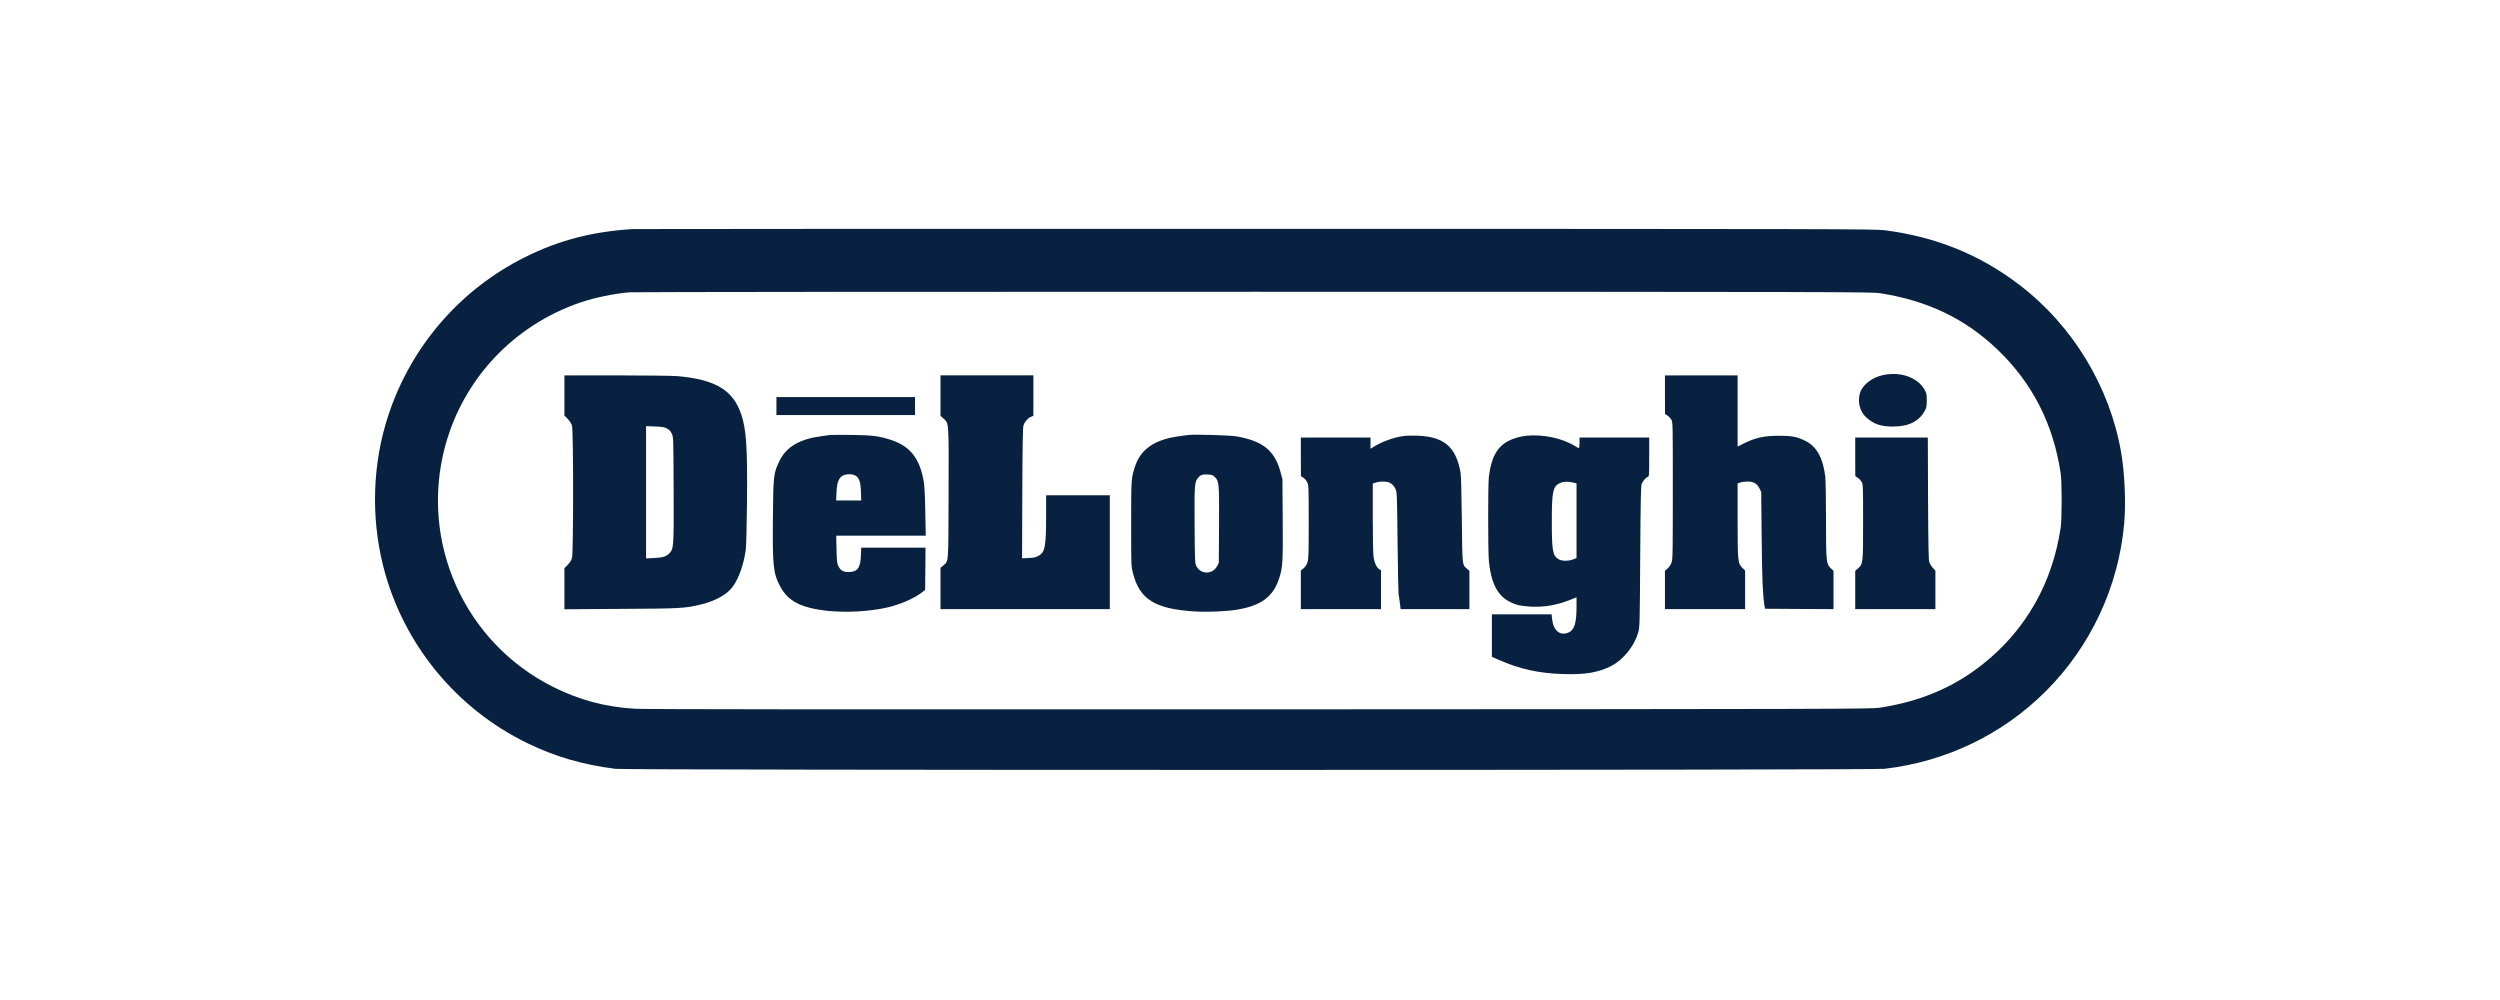 <?xml version="1.0" encoding="utf-8"?>
<!-- Generator: Adobe Illustrator 26.3.1, SVG Export Plug-In . SVG Version: 6.00 Build 0)  -->
<svg version="1.1" id="Ebene_1" xmlns="http://www.w3.org/2000/svg" xmlns:xlink="http://www.w3.org/1999/xlink" x="0px" y="0px"
	 width="200px" height="80px" viewBox="0 0 200 80" enable-background="new 0 0 200 80" xml:space="preserve">
<g id="g67" transform="translate(0,724) scale(0.1,-0.1)">
	<path id="path45" fill="#082141" d="M506.368,7056.752c-32.483-1.977-59.394-8.989-86.604-22.594
		c-51.722-25.892-90.739-71.022-108.959-125.979c-12.766-38.417-14.264-81.209-4.256-121.005
		c15.523-61.672,57.896-113.814,115.312-141.684c22.296-10.849,44.111-17.201,70.422-20.556c9.41-1.199,1005.082-1.139,1015.271,0
		c49.264,5.754,94.516,27.51,129.156,62.151c35.84,35.84,58.075,83.486,62.63,133.95c1.439,16.601,0.479,39.796-2.397,56.816
		c-9.05,52.741-38.777,101.768-81.569,134.37c-31.586,24.092-66.586,38.298-107.52,43.571c-8.031,1.019-30.206,1.078-503.44,1.139
		C732.136,7056.933,508.046,7056.872,506.368,7056.752z M1503.899,7005.448c37.938-5.872,68.264-20.378,94.035-45.069
		c27.989-26.79,44.651-59.455,50.584-98.889c1.079-7.313,1.079-36.438,0-43.751c-6.653-44.351-27.869-81.629-62.031-108.898
		c-23.613-18.819-50.464-30.146-83.127-35.061c-6.473-0.96-36.319-1.078-496.247-1.258c-333.528-0.12-492.532,0-499.245,0.479
		c-23.794,1.438-44.411,7.012-65.327,17.441c-71.201,35.659-107.161,116.211-86.304,193.046
		c14.624,53.64,54.659,96.133,107.879,114.472c11.628,3.956,27.51,7.252,39.855,8.21c3.656,0.239,228.525,0.481,499.844,0.42
		C1470.815,7006.528,1497.425,7006.469,1503.899,7005.448z"/>
	<path id="path47" fill="#082141" d="M1506.416,6939.943c-8.571-1.798-16.241-7.672-18.279-13.905
		c-2.338-7.012-0.42-15.103,4.735-19.838c5.994-5.513,11.926-7.551,21.876-7.431c12.466,0.061,20.737,4.315,25.292,12.945
		c1.139,2.097,1.378,3.475,1.378,7.91c0,4.855-0.181,5.693-1.798,8.63C1534.224,6938.025,1520.26,6942.999,1506.416,6939.943z"/>
	<path id="path49" fill="#082141" d="M451.53,6923.581v-16.063l2.637-2.636c1.618-1.679,2.937-3.656,3.416-5.334
		c1.199-3.956,1.199-102.126,0-106.082c-0.479-1.679-1.798-3.656-3.416-5.334l-2.637-2.636v-16.422v-16.481l45.13,0.298
		c48.487,0.239,51.424,0.42,64.548,3.657c11.208,2.757,20.378,7.91,24.872,13.964c4.975,6.773,8.87,17.62,10.548,29.847
		c0.359,2.697,0.779,19.059,0.958,37.459c0.42,44.23-0.479,58.495-4.615,70.722c-6.533,19.417-20.557,27.809-50.943,30.565
		c-3.895,0.298-25.052,0.598-48.666,0.598h-41.834v-16.121H451.53z M533.518,6897.209c1.977-1.019,2.937-2.038,3.895-4.135
		c1.319-2.817,1.319-3.176,1.498-44.71c0.18-46.029,0.061-47.287-3.357-50.944c-2.517-2.637-5.154-3.477-12.227-3.836l-6.473-0.3
		v52.921v52.861l7.072-0.239C529.682,6898.588,531.42,6898.348,533.518,6897.209z"/>
	<path id="path51" fill="#082141" d="M752.394,6923.521v-16.182l2.397-2.158c4.376-3.956,4.256-1.857,4.076-60.233
		c-0.18-57.655,0.12-53.461-4.315-57.356l-2.158-1.857v-16.542v-16.481h67.724h67.724v45.55v45.55h-25.472h-25.472v-16.601
		c-0.061-24.393-0.838-28.83-5.874-31.764c-2.277-1.319-3.656-1.679-8.031-1.857l-5.334-0.239l0.18,52.022
		c0.18,39.856,0.42,52.622,0.958,54.3c1.019,2.997,3.477,5.874,5.933,6.833l1.977,0.838v16.182v16.182h-37.159H752.39v-16.188
		H752.394z"/>
	<path id="path53" fill="#082141" d="M1331.949,6924.3l0.061-15.462l1.857-1.199c1.08-0.659,2.458-2.158,3.177-3.296
		c1.199-2.099,1.199-2.756,1.199-56.937c0-51.543-0.061-55.019-1.078-57.655c-0.599-1.559-2.038-3.656-3.177-4.615l-2.038-1.798
		v-15.342v-15.284h32.065h32.065v15.462v15.403l-2.038,1.977c-3.775,3.656-3.956,5.154-3.956,38.298v29.427l2.158,0.718
		c1.199,0.42,3.716,0.719,5.634,0.778c4.855,0,7.672-1.498,9.59-5.334l1.498-2.937l0.359-37.159
		c0.359-33.502,0.899-45.849,2.277-53.88l0.42-2.458l27.39-0.179l27.39-0.12v15.283v15.342l-2.338,2.218
		c-3.477,3.356-3.656,5.334-3.656,39.137c0,16.363-0.3,31.285-0.599,34.102c-1.857,15.103-6.952,24.153-16.182,28.649
		c-6.533,3.176-10.609,3.954-20.676,3.954c-11.926,0.061-19.059-1.557-28.588-6.292l-4.674-2.336v28.468v28.468h-29.067h-29.067
		V6924.3H1331.949z"/>
	<path id="path55" fill="#082141" d="M621.141,6915.13v-7.191h55.438h55.438v7.191v7.193H676.58h-55.438V6915.13z"/>
	<path id="path57" fill="#082141" d="M663.992,6891.996c-0.958-0.12-3.956-0.54-6.592-0.899
		c-17.68-2.277-28.348-8.571-33.802-19.777c-4.794-9.949-4.975-11.747-5.275-45.789c-0.359-37.819,0.3-44.292,5.574-54.24
		c4.015-7.672,9.349-12.346,17.68-15.583c16.122-6.172,45.968-6.832,69.043-1.498c9.469,2.218,20.498,7.012,26.491,11.567
		l2.996,2.277l0.18,16.901l0.12,16.901h-25.71h-25.712l-0.24-6.114c-0.359-10.01-2.817-13.365-9.769-13.365
		c-4.496,0-6.533,1.199-8.33,4.855c-1.019,1.977-1.199,3.956-1.439,13.305l-0.24,10.908h35.781h35.84l-0.359,19.059
		c-0.24,13.125-0.599,20.676-1.258,24.393c-3.176,18.46-10.968,28.289-26.43,33.262c-9.71,3.057-14.744,3.717-31.466,3.895
		C672.683,6892.176,665.011,6892.115,663.992,6891.996z M684.07,6859.691c3.176-1.679,4.435-5.033,4.674-13.006l0.24-7.071h-10.008
		h-10.069l0.3,6.473c0.3,7.672,1.678,11.386,4.794,13.305C676.399,6860.831,681.553,6861.01,684.07,6859.691z"/>
	<path id="path59" fill="#082141" d="M950.474,6891.996c-0.958-0.12-3.956-0.54-6.592-0.899
		c-20.018-2.578-31.285-10.248-35.901-24.393c-3.057-9.409-3.057-9.59-3.057-45.669c0-33.563,0-33.922,1.439-39.437
		c5.275-21.096,17.5-28.709,49.264-30.746c10.848-0.659,25.951,0,34.882,1.557c18.639,3.296,27.989,10.309,32.724,24.632
		c2.937,8.87,3.176,13.004,2.937,47.887l-0.24,31.764l-1.559,5.872c-4.674,17.021-14.145,24.693-35.241,28.349
		C983.678,6891.817,955.209,6892.655,950.474,6891.996z M971.751,6858.493c3.536-3.416,3.656-4.674,3.477-38.477l-0.18-30.447
		l-1.498-2.697c-3.716-6.651-13.065-6.473-16.481,0.3c-1.139,2.277-1.199,3.775-1.378,32.364
		c-0.24,32.245-0.061,34.821,2.697,38.117c2.097,2.517,3.416,2.937,7.792,2.756C969.413,6860.231,970.192,6859.992,971.751,6858.493
		z"/>
	<path id="path61" fill="#082141" d="M1122.483,6891.157c-8.271-1.319-17.141-4.555-23.794-8.75l-2.277-1.437v4.496v4.496h-27.869
		h-27.869v-15.403l0.061-15.462l1.857-1.199c1.019-0.659,2.458-2.277,3.116-3.597c1.199-2.336,1.259-3.176,1.259-31.764
		c0-26.97-0.12-29.607-1.079-32.543c-0.719-2.038-1.857-3.717-3.177-4.796l-2.038-1.618v-15.403v-15.462h32.065h32.065v15.523
		v15.523l-1.498,0.96c-2.098,1.378-3.775,5.034-4.496,9.769c-0.3,2.216-0.599,16.361-0.599,31.405v27.329l2.817,0.84
		c3.656,1.019,8.571,0.899,10.729-0.239c2.277-1.2,3.536-2.637,4.855-5.513c0.958-2.158,1.08-6.054,1.439-41.653
		c0.24-21.577,0.599-40.216,0.779-41.354c0.181-1.138,0.66-4.435,1.019-7.311l0.66-5.275h27.51h27.51v15.342v15.284l-1.798,1.559
		c-4.015,3.355-3.836,1.798-4.256,39.437c-0.24,21.937-0.599,35.481-1.078,37.938c-3.775,20.498-13.365,28.527-34.821,29.188
		C1129.435,6891.575,1124.46,6891.456,1122.483,6891.157z"/>
	<path id="path63" fill="#082141" d="M1220.474,6891.336c-4.735-0.54-10.008-2.097-13.905-4.195
		c-8.93-4.674-13.544-13.126-15.462-28.349c-0.779-6.172-0.779-60.953,0.061-68.204c2.218-20.857,8.87-30.626,23.494-34.702
		c1.738-0.42,6.233-1.019,10.009-1.199c10.788-0.54,21.157,1.259,31.645,5.513l4.914,1.977v-7.252
		c0-13.424-1.678-18.819-6.353-20.916c-6.832-2.996-12.227,1.438-13.246,10.968l-0.359,3.536h-23.853h-23.914v-17.021v-16.961
		l5.574-2.458c17.082-7.431,32.065-10.728,51.722-11.328c17.62-0.54,27.928,1.259,38.298,6.534
		c9.59,4.975,18.399,15.943,21.397,26.55c1.319,4.735,1.319,5.334,1.678,60.832c0.3,44.77,0.54,56.458,1.139,58.136
		c0.958,2.397,3.357,5.214,4.975,5.754c1.019,0.299,1.078,1.319,1.078,15.882v15.523h-27.869h-27.869v-4.195
		c0-2.458-0.24-4.195-0.599-4.195s-1.738,0.719-3.116,1.618C1249.782,6889.538,1233.778,6892.834,1220.474,6891.336z
		 M1258.591,6853.939l2.637-0.659v-29.848v-29.846l-2.817-1.139c-3.836-1.438-8.93-1.379-11.567,0.179
		c-4.674,2.697-5.395,6.712-5.395,30.206c0,23.674,0.839,27.75,5.994,30.447C1250.381,6854.777,1254.336,6855.017,1258.591,6853.939
		z"/>
	<path id="path65" fill="#082141" d="M1484.181,6874.555l0.061-15.462l1.857-1.199c1.078-0.659,2.458-2.158,3.177-3.296
		c1.139-2.038,1.199-2.937,1.199-32.064c0-33.503,0-33.743-4.256-37.398l-2.038-1.798v-15.342v-15.284h32.065h32.065v15.342v15.403
		l-2.038,2.277c-1.139,1.199-2.397,3.296-2.876,4.555c-0.54,1.738-0.779,13.305-0.958,51.004l-0.181,48.666h-29.008h-29.067v-15.402
		H1484.181z"/>
</g>
</svg>

